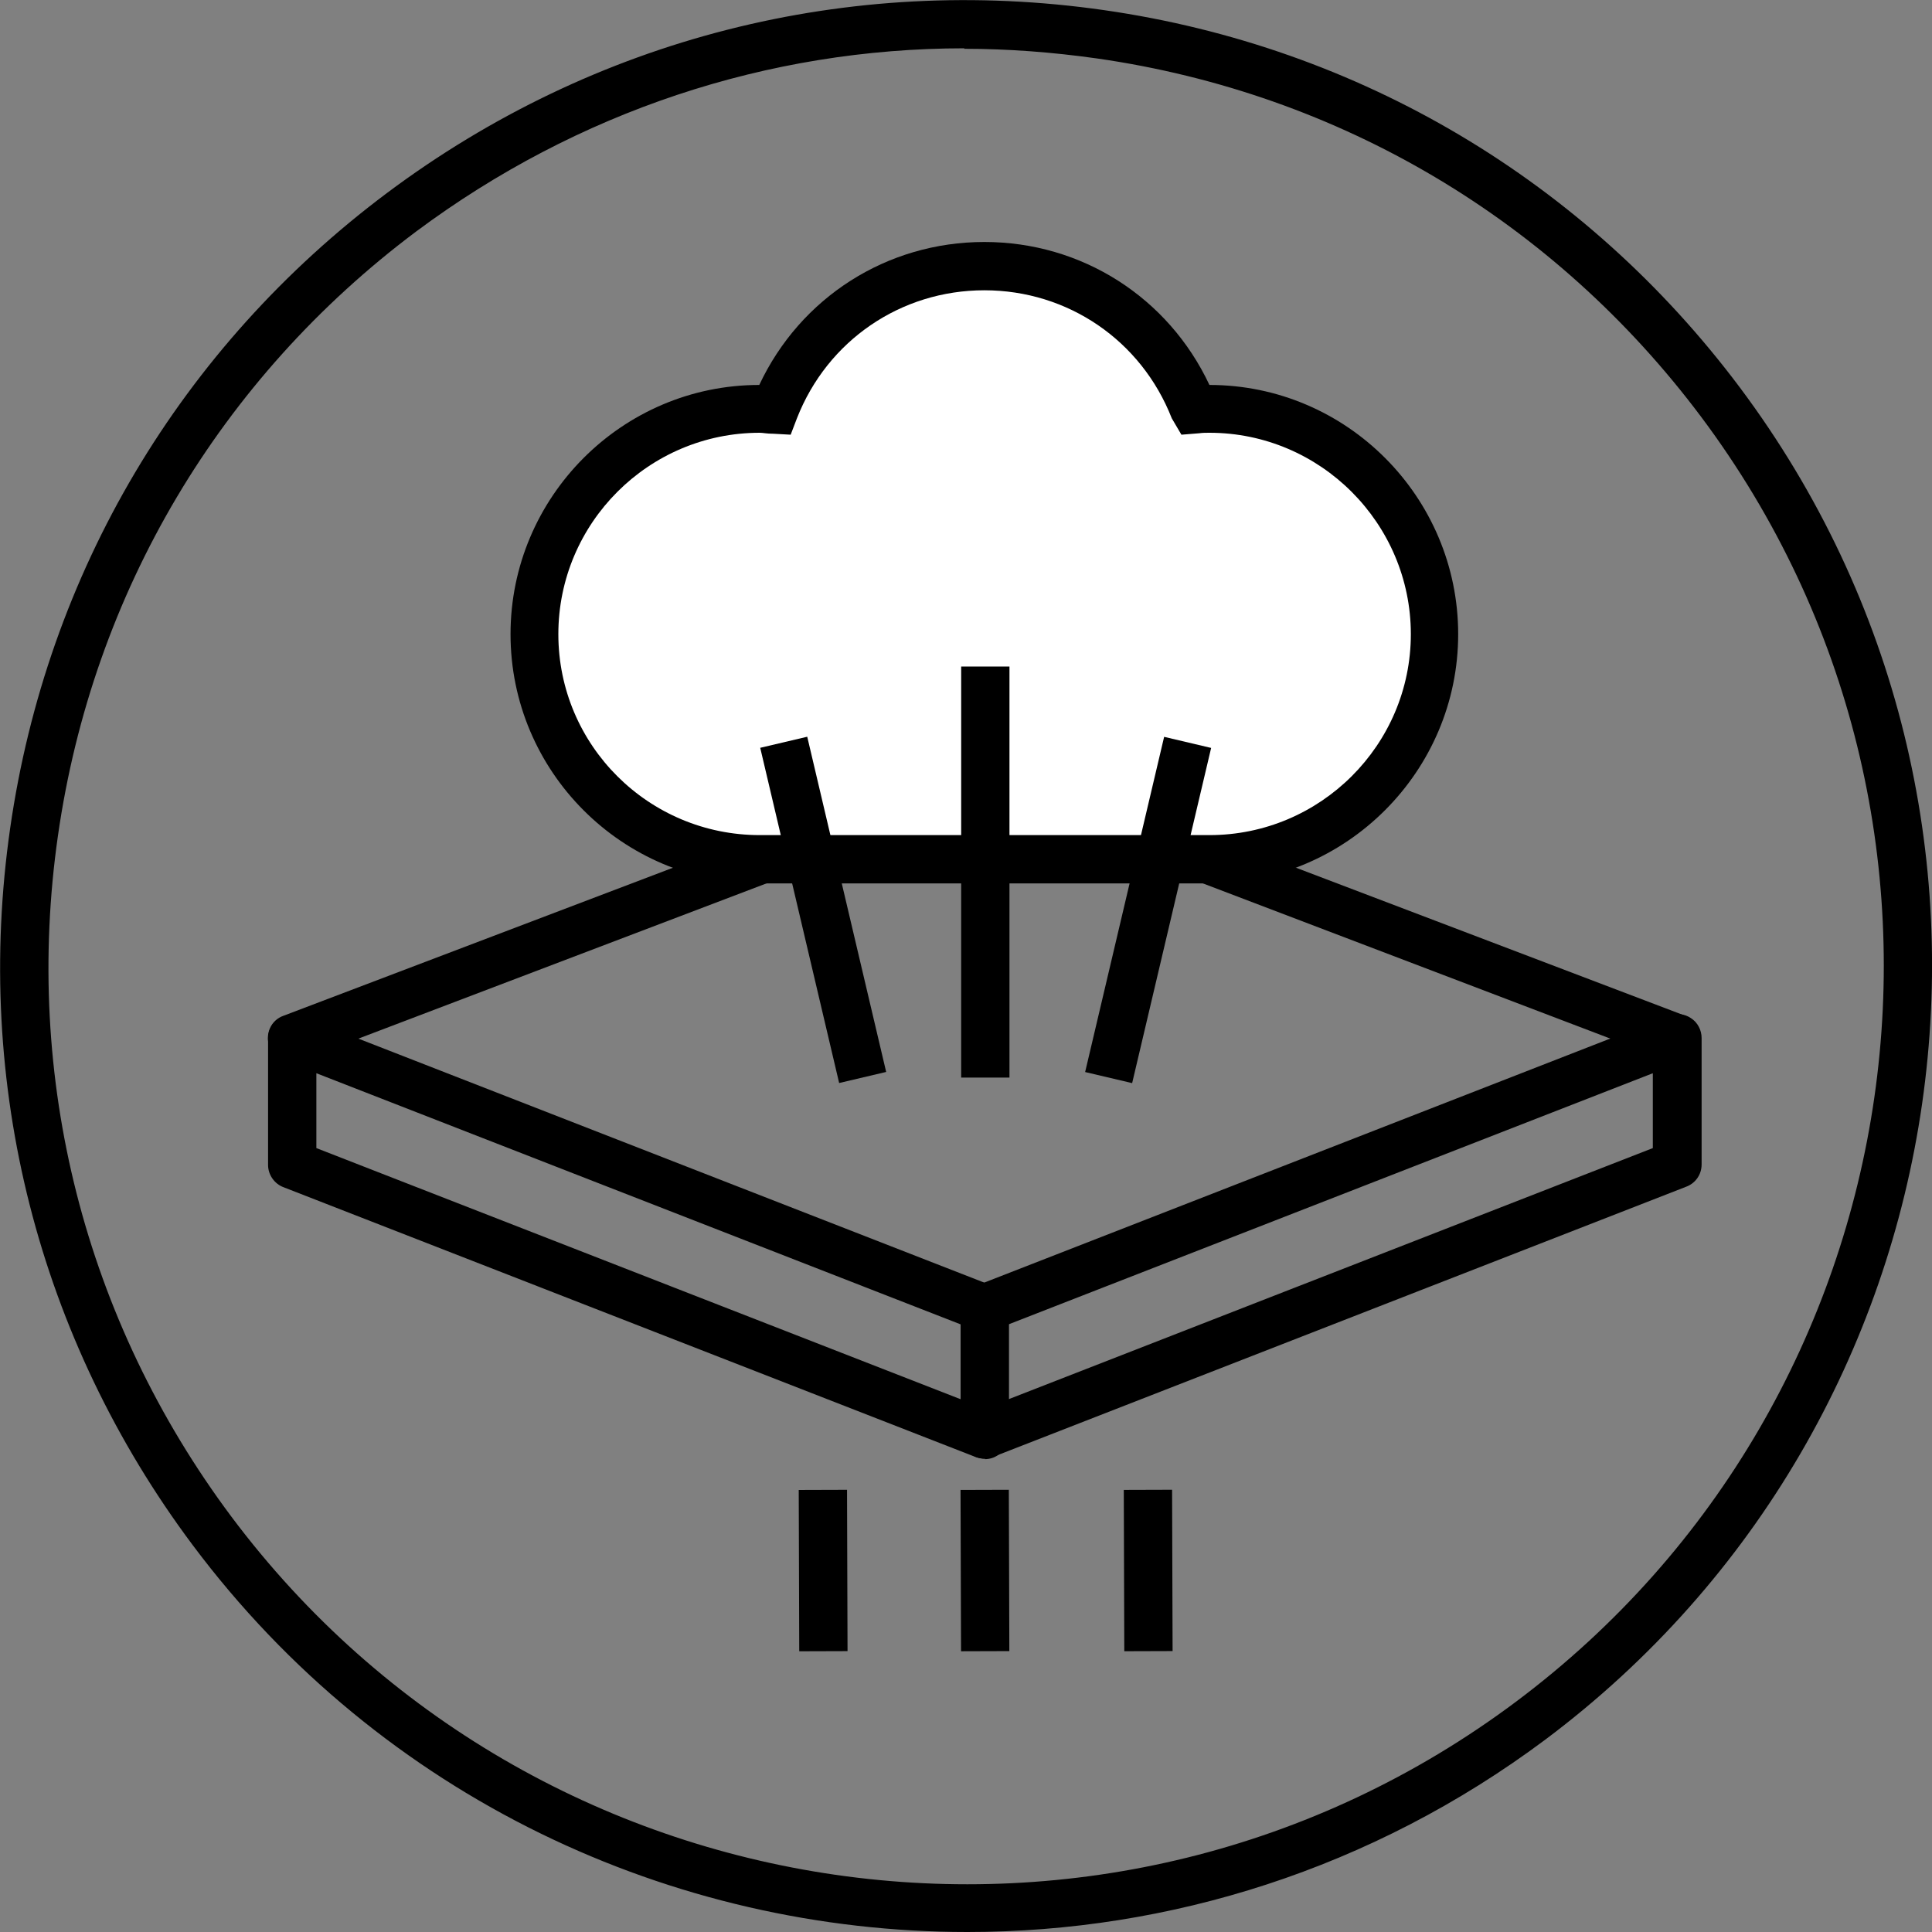<?xml version="1.0" encoding="UTF-8"?>
<svg xmlns="http://www.w3.org/2000/svg" id="Capa_2" data-name="Capa 2" viewBox="0 0 40 40">
  <rect x="0" y="0" width="40" height="40" fill="#808080" stroke="none"/>
  <defs>
    <style>
      .cls-1, .cls-2 {
        stroke-width: 0px;
      }

      .cls-2 {
        fill: #fff;
      }
    </style>
  </defs>
  <g id="Capa_1-2" data-name="Capa 1">
    <g>
      <path class="cls-1" d="M20.03,40c-6.1,0-12.12-2.77-16.04-8.01C.79,27.71-.55,22.44.21,17.15S3.74,7.19,8.02,3.99C12.3.79,17.57-.55,22.86.21c5.29.76,9.96,3.54,13.16,7.81,6.61,8.83,4.8,21.39-4.03,28-3.59,2.68-7.79,3.98-11.96,3.98ZM19.97,1c-4.07,0-8.02,1.31-11.35,3.79C4.56,7.83,1.92,12.27,1.2,17.3c-.72,5.02.55,10.03,3.59,14.1,6.28,8.39,18.21,10.11,26.6,3.83,8.39-6.28,10.11-18.21,3.83-26.6h0c-3.04-4.06-7.48-6.7-12.51-7.42-.92-.13-1.84-.2-2.75-.2Z"></path>
      <g>
        <rect class="cls-1" x="19.89" y="30.85" width="1" height="3.34" transform="translate(-.1 .06) rotate(-.18)"></rect>
        <rect class="cls-1" x="23.27" y="30.85" width="1" height="3.34" transform="translate(-.1 .07) rotate(-.18)"></rect>
        <rect class="cls-1" x="16.54" y="30.85" width="1" height="3.34" transform="translate(-.1 .05) rotate(-.18)"></rect>
        <g>
          <path class="cls-1" d="M20.39,30.2c-.1,0-.2-.03-.28-.09-.14-.09-.22-.25-.22-.41v-2.62c0-.21.13-.39.32-.46l14.34-5.59c.15-.06.33-.04.46.05.14.09.22.25.22.41v2.62c0,.21-.13.39-.32.46l-14.34,5.59c-.06.02-.12.03-.18.03ZM20.88,27.42v1.55l13.34-5.2v-1.55l-13.34,5.2Z"></path>
          <path class="cls-1" d="M20.39,30.2c-.06,0-.12-.01-.18-.03l-14.34-5.59c-.19-.07-.32-.26-.32-.46v-2.62c0-.16.08-.32.22-.41.14-.09.31-.11.46-.05l14.34,5.59c.19.07.32.26.32.46v2.62c0,.16-.08.32-.22.41-.08.06-.18.09-.28.09ZM6.55,23.77l13.34,5.2v-1.55l-13.34-5.2v1.55Z"></path>
          <path class="cls-1" d="M6.05,21.99c-.2,0-.39-.12-.47-.32-.1-.26.03-.55.29-.64l14.34-5.45c.11-.04.24-.04.35,0l14.33,5.45c.26.1.39.39.29.64-.1.26-.38.39-.64.29l-14.15-5.39-14.17,5.39c-.06.02-.12.03-.18.03Z"></path>
        </g>
        <g>
          <path class="cls-2" d="M25.04,17.79c2.58,0,4.66-2.09,4.66-4.66s-2.09-4.66-4.66-4.66c-.11,0-.21,0-.31.02-.68-1.74-2.36-2.97-4.34-2.97s-3.66,1.23-4.34,2.97c-.1,0-.21-.02-.31-.02-2.58,0-4.66,2.09-4.66,4.66s2.09,4.66,4.66,4.66h9.31Z"></path>
          <path class="cls-1" d="M25.04,18.29h-9.31c-2.85,0-5.16-2.32-5.16-5.16s2.31-5.16,5.15-5.16c.85-1.81,2.64-2.96,4.66-2.96s3.81,1.15,4.66,2.96c2.84,0,5.15,2.32,5.15,5.16s-2.32,5.16-5.16,5.16ZM15.73,8.96c-2.3,0-4.17,1.87-4.17,4.17s1.87,4.16,4.17,4.16h9.31c2.3,0,4.17-1.87,4.17-4.16s-1.87-4.17-4.17-4.17c-.07,0-.14,0-.21.01l-.37.03-.2-.34c-.63-1.61-2.15-2.65-3.88-2.65s-3.25,1.04-3.88,2.65l-.13.34-.36-.02c-.14,0-.21-.02-.28-.02Z"></path>
        </g>
        <rect class="cls-1" x="19.9" y="13.8" width="1" height="8.51"></rect>
        <rect class="cls-1" x="20.21" y="18.34" width="7.13" height="1" transform="translate(-.02 37.66) rotate(-76.74)"></rect>
        <rect class="cls-1" x="16.54" y="15.27" width="1" height="7.13" transform="translate(-3.86 4.41) rotate(-13.25)"></rect>
      </g>
    </g>
  </g>
</svg>
